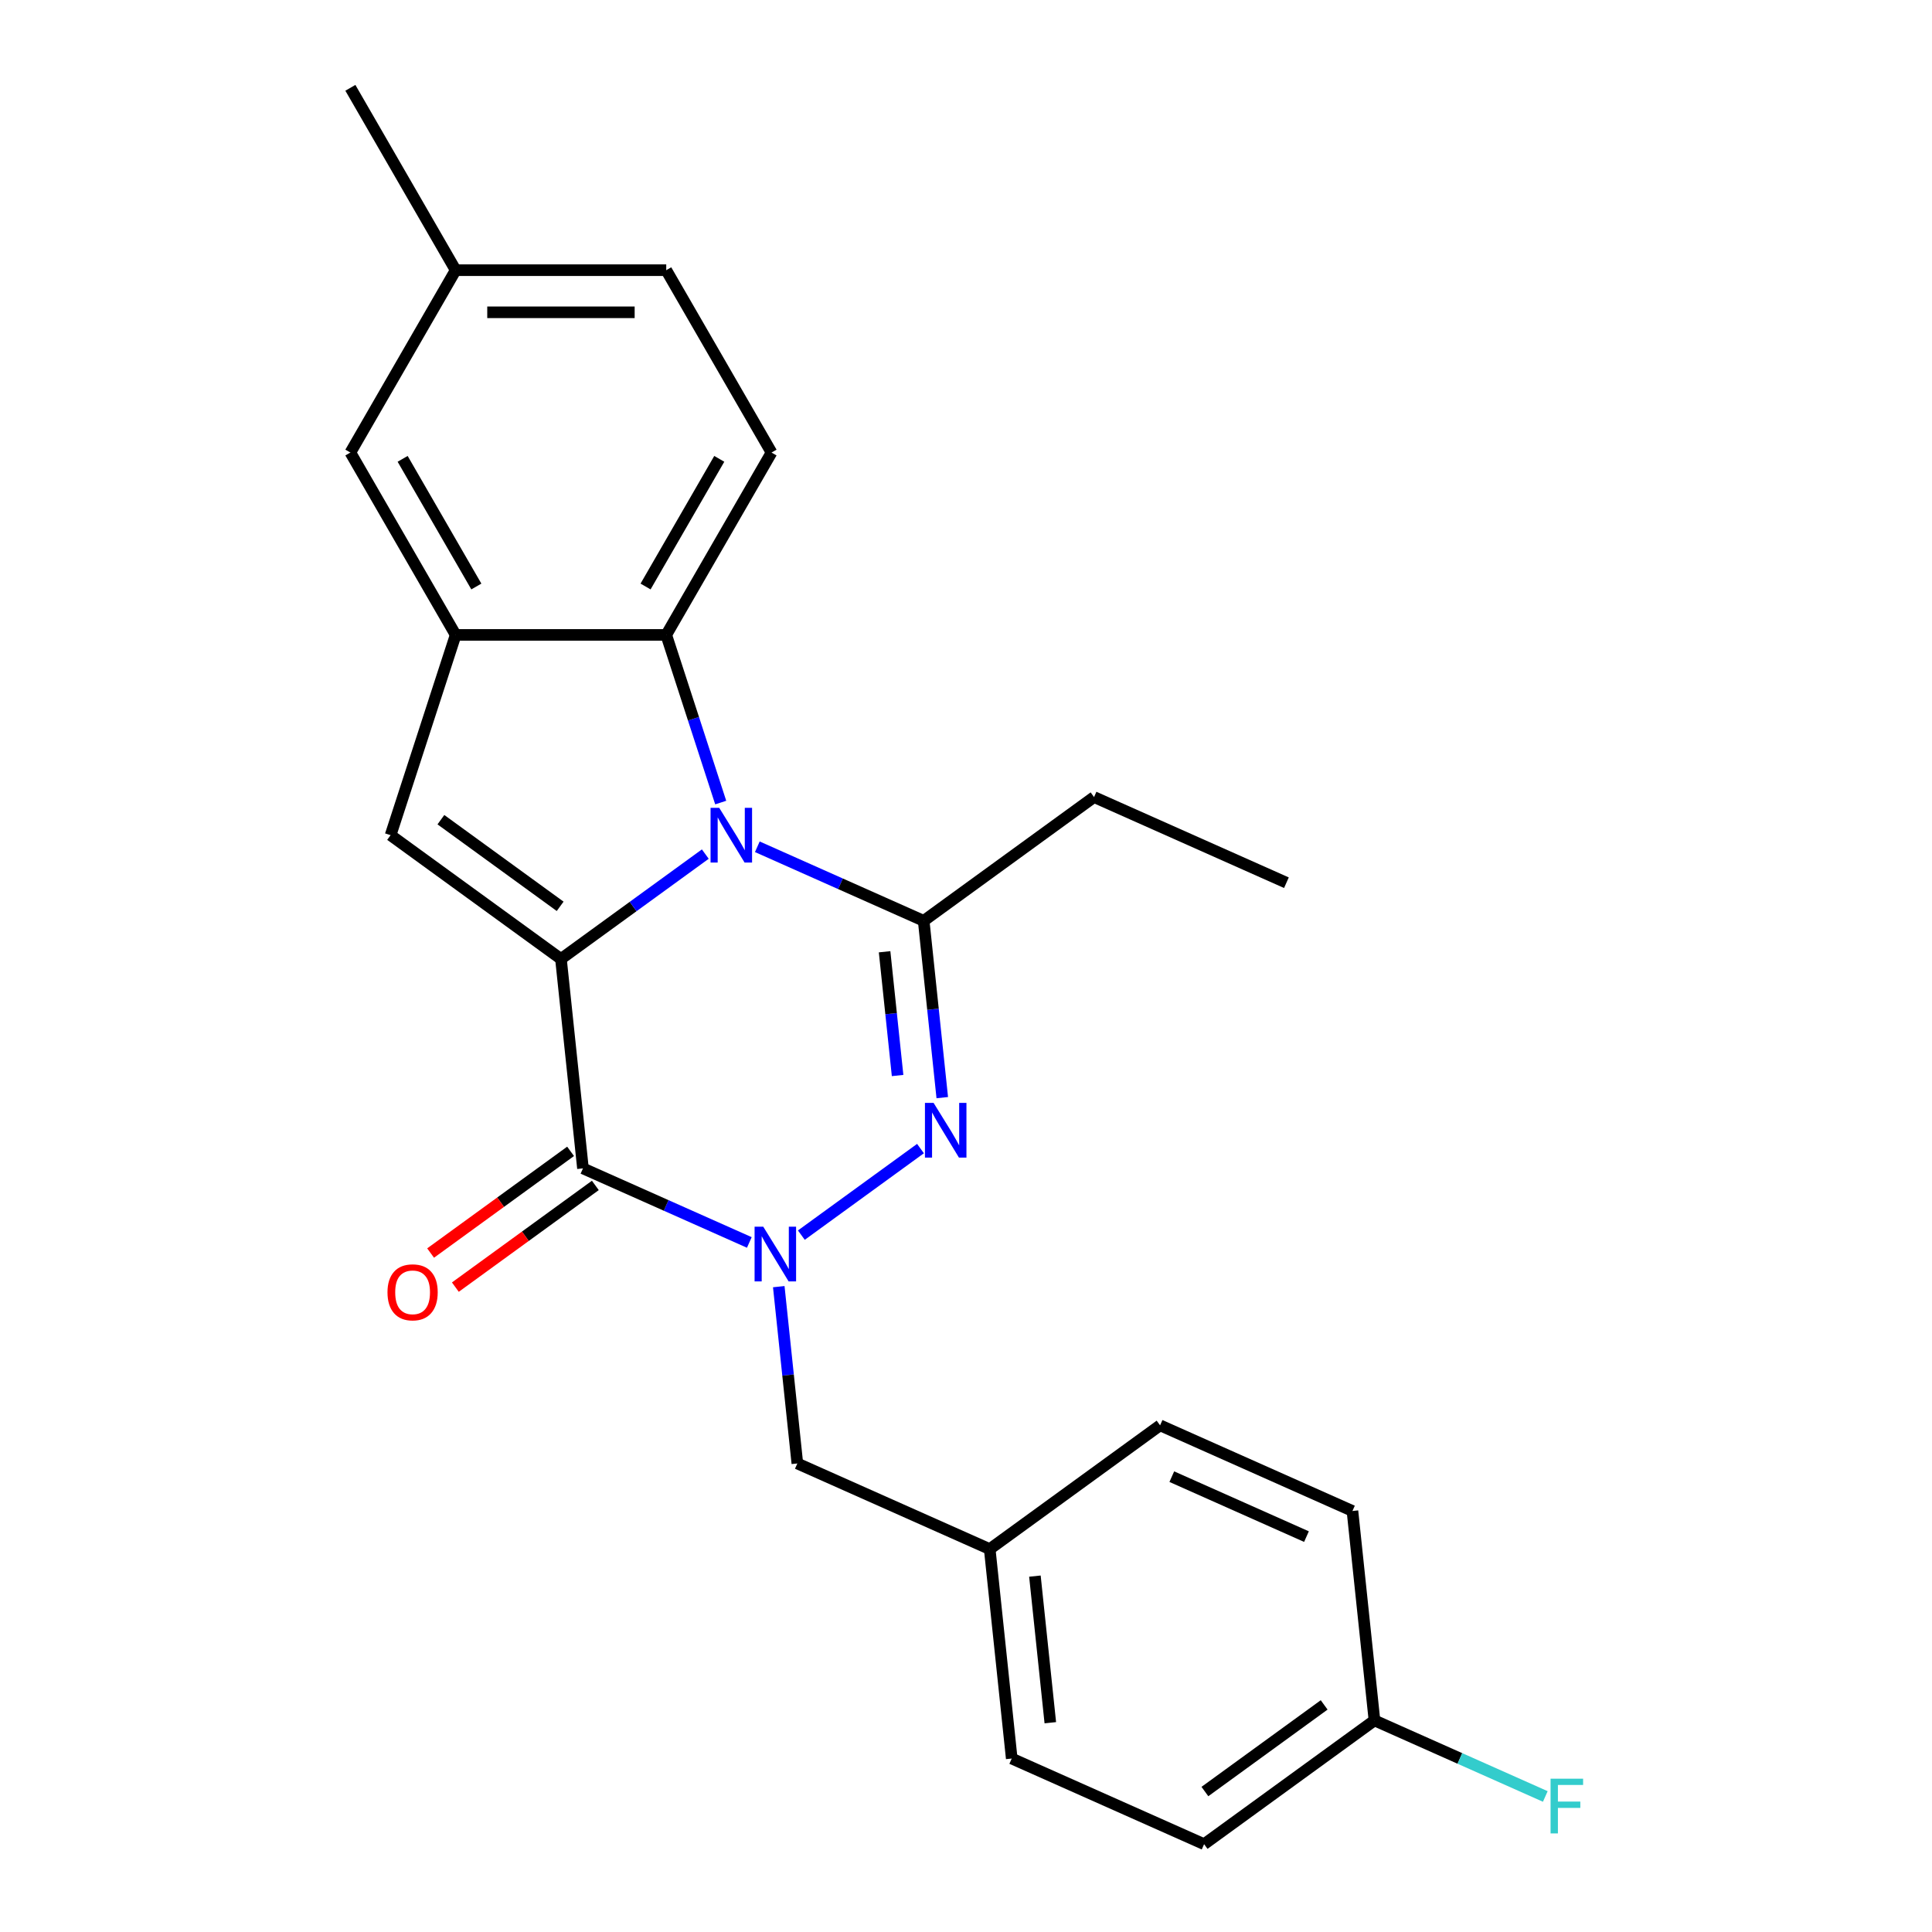 <?xml version='1.0' encoding='iso-8859-1'?>
<svg version='1.1' baseProfile='full'
              xmlns='http://www.w3.org/2000/svg'
                      xmlns:rdkit='http://www.rdkit.org/xml'
                      xmlns:xlink='http://www.w3.org/1999/xlink'
                  xml:space='preserve'
width='1000px' height='1000px' viewBox='0 0 1000 1000'>
<!-- END OF HEADER -->
<rect style='opacity:1.0;fill:#FFFFFF;stroke:none' width='1000' height='1000' x='0' y='0'> </rect>
<path class='bond-0' d='M 290.348,496.356 L 327.705,469.215' style='fill:none;fill-rule:evenodd;stroke:#000000;stroke-width:6px;stroke-linecap:butt;stroke-linejoin:miter;stroke-opacity:1' />
<path class='bond-0' d='M 327.705,469.215 L 365.062,442.074' style='fill:none;fill-rule:evenodd;stroke:#0000FF;stroke-width:6px;stroke-linecap:butt;stroke-linejoin:miter;stroke-opacity:1' />
<path class='bond-2' d='M 290.348,496.356 L 301.741,604.754' style='fill:none;fill-rule:evenodd;stroke:#000000;stroke-width:6px;stroke-linecap:butt;stroke-linejoin:miter;stroke-opacity:1' />
<path class='bond-5' d='M 290.348,496.356 L 202.17,432.291' style='fill:none;fill-rule:evenodd;stroke:#000000;stroke-width:6px;stroke-linecap:butt;stroke-linejoin:miter;stroke-opacity:1' />
<path class='bond-5' d='M 289.934,469.111 L 228.209,424.265' style='fill:none;fill-rule:evenodd;stroke:#000000;stroke-width:6px;stroke-linecap:butt;stroke-linejoin:miter;stroke-opacity:1' />
<path class='bond-4' d='M 391.991,438.286 L 435.045,457.455' style='fill:none;fill-rule:evenodd;stroke:#0000FF;stroke-width:6px;stroke-linecap:butt;stroke-linejoin:miter;stroke-opacity:1' />
<path class='bond-4' d='M 435.045,457.455 L 478.098,476.623' style='fill:none;fill-rule:evenodd;stroke:#000000;stroke-width:6px;stroke-linecap:butt;stroke-linejoin:miter;stroke-opacity:1' />
<path class='bond-6' d='M 373.04,415.406 L 358.943,372.019' style='fill:none;fill-rule:evenodd;stroke:#0000FF;stroke-width:6px;stroke-linecap:butt;stroke-linejoin:miter;stroke-opacity:1' />
<path class='bond-6' d='M 358.943,372.019 L 344.845,328.631' style='fill:none;fill-rule:evenodd;stroke:#000000;stroke-width:6px;stroke-linecap:butt;stroke-linejoin:miter;stroke-opacity:1' />
<path class='bond-1' d='M 387.848,643.091 L 344.794,623.923' style='fill:none;fill-rule:evenodd;stroke:#0000FF;stroke-width:6px;stroke-linecap:butt;stroke-linejoin:miter;stroke-opacity:1' />
<path class='bond-1' d='M 344.794,623.923 L 301.741,604.754' style='fill:none;fill-rule:evenodd;stroke:#000000;stroke-width:6px;stroke-linecap:butt;stroke-linejoin:miter;stroke-opacity:1' />
<path class='bond-3' d='M 414.778,639.303 L 476.442,594.501' style='fill:none;fill-rule:evenodd;stroke:#0000FF;stroke-width:6px;stroke-linecap:butt;stroke-linejoin:miter;stroke-opacity:1' />
<path class='bond-8' d='M 403.087,665.971 L 407.897,711.727' style='fill:none;fill-rule:evenodd;stroke:#0000FF;stroke-width:6px;stroke-linecap:butt;stroke-linejoin:miter;stroke-opacity:1' />
<path class='bond-8' d='M 407.897,711.727 L 412.706,757.484' style='fill:none;fill-rule:evenodd;stroke:#000000;stroke-width:6px;stroke-linecap:butt;stroke-linejoin:miter;stroke-opacity:1' />
<path class='bond-10' d='M 295.335,595.936 L 259.108,622.256' style='fill:none;fill-rule:evenodd;stroke:#000000;stroke-width:6px;stroke-linecap:butt;stroke-linejoin:miter;stroke-opacity:1' />
<path class='bond-10' d='M 259.108,622.256 L 222.881,648.577' style='fill:none;fill-rule:evenodd;stroke:#FF0000;stroke-width:6px;stroke-linecap:butt;stroke-linejoin:miter;stroke-opacity:1' />
<path class='bond-10' d='M 308.148,613.572 L 271.921,639.892' style='fill:none;fill-rule:evenodd;stroke:#000000;stroke-width:6px;stroke-linecap:butt;stroke-linejoin:miter;stroke-opacity:1' />
<path class='bond-10' d='M 271.921,639.892 L 235.694,666.213' style='fill:none;fill-rule:evenodd;stroke:#FF0000;stroke-width:6px;stroke-linecap:butt;stroke-linejoin:miter;stroke-opacity:1' />
<path class='bond-25' d='M 487.717,568.136 L 482.907,522.379' style='fill:none;fill-rule:evenodd;stroke:#0000FF;stroke-width:6px;stroke-linecap:butt;stroke-linejoin:miter;stroke-opacity:1' />
<path class='bond-25' d='M 482.907,522.379 L 478.098,476.623' style='fill:none;fill-rule:evenodd;stroke:#000000;stroke-width:6px;stroke-linecap:butt;stroke-linejoin:miter;stroke-opacity:1' />
<path class='bond-25' d='M 464.594,556.688 L 461.228,524.658' style='fill:none;fill-rule:evenodd;stroke:#0000FF;stroke-width:6px;stroke-linecap:butt;stroke-linejoin:miter;stroke-opacity:1' />
<path class='bond-25' d='M 461.228,524.658 L 457.861,492.629' style='fill:none;fill-rule:evenodd;stroke:#000000;stroke-width:6px;stroke-linecap:butt;stroke-linejoin:miter;stroke-opacity:1' />
<path class='bond-13' d='M 478.098,476.623 L 566.277,412.558' style='fill:none;fill-rule:evenodd;stroke:#000000;stroke-width:6px;stroke-linecap:butt;stroke-linejoin:miter;stroke-opacity:1' />
<path class='bond-7' d='M 202.17,432.291 L 235.851,328.631' style='fill:none;fill-rule:evenodd;stroke:#000000;stroke-width:6px;stroke-linecap:butt;stroke-linejoin:miter;stroke-opacity:1' />
<path class='bond-9' d='M 344.845,328.631 L 399.343,234.239' style='fill:none;fill-rule:evenodd;stroke:#000000;stroke-width:6px;stroke-linecap:butt;stroke-linejoin:miter;stroke-opacity:1' />
<path class='bond-9' d='M 334.142,303.573 L 372.29,237.498' style='fill:none;fill-rule:evenodd;stroke:#000000;stroke-width:6px;stroke-linecap:butt;stroke-linejoin:miter;stroke-opacity:1' />
<path class='bond-24' d='M 344.845,328.631 L 235.851,328.631' style='fill:none;fill-rule:evenodd;stroke:#000000;stroke-width:6px;stroke-linecap:butt;stroke-linejoin:miter;stroke-opacity:1' />
<path class='bond-11' d='M 235.851,328.631 L 181.353,234.239' style='fill:none;fill-rule:evenodd;stroke:#000000;stroke-width:6px;stroke-linecap:butt;stroke-linejoin:miter;stroke-opacity:1' />
<path class='bond-11' d='M 246.555,303.573 L 208.406,237.498' style='fill:none;fill-rule:evenodd;stroke:#000000;stroke-width:6px;stroke-linecap:butt;stroke-linejoin:miter;stroke-opacity:1' />
<path class='bond-12' d='M 412.706,757.484 L 512.277,801.816' style='fill:none;fill-rule:evenodd;stroke:#000000;stroke-width:6px;stroke-linecap:butt;stroke-linejoin:miter;stroke-opacity:1' />
<path class='bond-14' d='M 399.343,234.239 L 344.845,139.847' style='fill:none;fill-rule:evenodd;stroke:#000000;stroke-width:6px;stroke-linecap:butt;stroke-linejoin:miter;stroke-opacity:1' />
<path class='bond-15' d='M 181.353,234.239 L 235.851,139.847' style='fill:none;fill-rule:evenodd;stroke:#000000;stroke-width:6px;stroke-linecap:butt;stroke-linejoin:miter;stroke-opacity:1' />
<path class='bond-18' d='M 512.277,801.816 L 600.456,737.75' style='fill:none;fill-rule:evenodd;stroke:#000000;stroke-width:6px;stroke-linecap:butt;stroke-linejoin:miter;stroke-opacity:1' />
<path class='bond-19' d='M 512.277,801.816 L 523.67,910.213' style='fill:none;fill-rule:evenodd;stroke:#000000;stroke-width:6px;stroke-linecap:butt;stroke-linejoin:miter;stroke-opacity:1' />
<path class='bond-19' d='M 535.666,815.797 L 543.641,891.675' style='fill:none;fill-rule:evenodd;stroke:#000000;stroke-width:6px;stroke-linecap:butt;stroke-linejoin:miter;stroke-opacity:1' />
<path class='bond-23' d='M 566.277,412.558 L 665.848,456.89' style='fill:none;fill-rule:evenodd;stroke:#000000;stroke-width:6px;stroke-linecap:butt;stroke-linejoin:miter;stroke-opacity:1' />
<path class='bond-26' d='M 344.845,139.847 L 235.851,139.847' style='fill:none;fill-rule:evenodd;stroke:#000000;stroke-width:6px;stroke-linecap:butt;stroke-linejoin:miter;stroke-opacity:1' />
<path class='bond-26' d='M 328.496,161.646 L 252.2,161.646' style='fill:none;fill-rule:evenodd;stroke:#000000;stroke-width:6px;stroke-linecap:butt;stroke-linejoin:miter;stroke-opacity:1' />
<path class='bond-22' d='M 235.851,139.847 L 181.353,45.455' style='fill:none;fill-rule:evenodd;stroke:#000000;stroke-width:6px;stroke-linecap:butt;stroke-linejoin:miter;stroke-opacity:1' />
<path class='bond-16' d='M 711.42,890.48 L 623.242,954.545' style='fill:none;fill-rule:evenodd;stroke:#000000;stroke-width:6px;stroke-linecap:butt;stroke-linejoin:miter;stroke-opacity:1' />
<path class='bond-16' d='M 685.381,882.454 L 623.656,927.3' style='fill:none;fill-rule:evenodd;stroke:#000000;stroke-width:6px;stroke-linecap:butt;stroke-linejoin:miter;stroke-opacity:1' />
<path class='bond-17' d='M 711.42,890.48 L 755.634,910.165' style='fill:none;fill-rule:evenodd;stroke:#000000;stroke-width:6px;stroke-linecap:butt;stroke-linejoin:miter;stroke-opacity:1' />
<path class='bond-17' d='M 755.634,910.165 L 799.847,929.85' style='fill:none;fill-rule:evenodd;stroke:#33CCCC;stroke-width:6px;stroke-linecap:butt;stroke-linejoin:miter;stroke-opacity:1' />
<path class='bond-27' d='M 711.42,890.48 L 700.027,782.082' style='fill:none;fill-rule:evenodd;stroke:#000000;stroke-width:6px;stroke-linecap:butt;stroke-linejoin:miter;stroke-opacity:1' />
<path class='bond-20' d='M 600.456,737.75 L 700.027,782.082' style='fill:none;fill-rule:evenodd;stroke:#000000;stroke-width:6px;stroke-linecap:butt;stroke-linejoin:miter;stroke-opacity:1' />
<path class='bond-20' d='M 606.525,764.314 L 676.225,795.347' style='fill:none;fill-rule:evenodd;stroke:#000000;stroke-width:6px;stroke-linecap:butt;stroke-linejoin:miter;stroke-opacity:1' />
<path class='bond-21' d='M 523.67,910.213 L 623.242,954.545' style='fill:none;fill-rule:evenodd;stroke:#000000;stroke-width:6px;stroke-linecap:butt;stroke-linejoin:miter;stroke-opacity:1' />
<path  class='atom-1' d='M 372.267 418.131
L 381.547 433.131
Q 382.467 434.611, 383.947 437.291
Q 385.427 439.971, 385.507 440.131
L 385.507 418.131
L 389.267 418.131
L 389.267 446.451
L 385.387 446.451
L 375.427 430.051
Q 374.267 428.131, 373.027 425.931
Q 371.827 423.731, 371.467 423.051
L 371.467 446.451
L 367.787 446.451
L 367.787 418.131
L 372.267 418.131
' fill='#0000FF'/>
<path  class='atom-2' d='M 395.053 634.926
L 404.333 649.926
Q 405.253 651.406, 406.733 654.086
Q 408.213 656.766, 408.293 656.926
L 408.293 634.926
L 412.053 634.926
L 412.053 663.246
L 408.173 663.246
L 398.213 646.846
Q 397.053 644.926, 395.813 642.726
Q 394.613 640.526, 394.253 639.846
L 394.253 663.246
L 390.573 663.246
L 390.573 634.926
L 395.053 634.926
' fill='#0000FF'/>
<path  class='atom-4' d='M 483.231 570.861
L 492.511 585.861
Q 493.431 587.341, 494.911 590.021
Q 496.391 592.701, 496.471 592.861
L 496.471 570.861
L 500.231 570.861
L 500.231 599.181
L 496.351 599.181
L 486.391 582.781
Q 485.231 580.861, 483.991 578.661
Q 482.791 576.461, 482.431 575.781
L 482.431 599.181
L 478.751 599.181
L 478.751 570.861
L 483.231 570.861
' fill='#0000FF'/>
<path  class='atom-11' d='M 200.563 668.899
Q 200.563 662.099, 203.923 658.299
Q 207.283 654.499, 213.563 654.499
Q 219.843 654.499, 223.203 658.299
Q 226.563 662.099, 226.563 668.899
Q 226.563 675.779, 223.163 679.699
Q 219.763 683.579, 213.563 683.579
Q 207.323 683.579, 203.923 679.699
Q 200.563 675.819, 200.563 668.899
M 213.563 680.379
Q 217.883 680.379, 220.203 677.499
Q 222.563 674.579, 222.563 668.899
Q 222.563 663.339, 220.203 660.539
Q 217.883 657.699, 213.563 657.699
Q 209.243 657.699, 206.883 660.499
Q 204.563 663.299, 204.563 668.899
Q 204.563 674.619, 206.883 677.499
Q 209.243 680.379, 213.563 680.379
' fill='#FF0000'/>
<path  class='atom-18' d='M 802.572 920.652
L 819.412 920.652
L 819.412 923.892
L 806.372 923.892
L 806.372 932.492
L 817.972 932.492
L 817.972 935.772
L 806.372 935.772
L 806.372 948.972
L 802.572 948.972
L 802.572 920.652
' fill='#33CCCC'/>
</svg>
